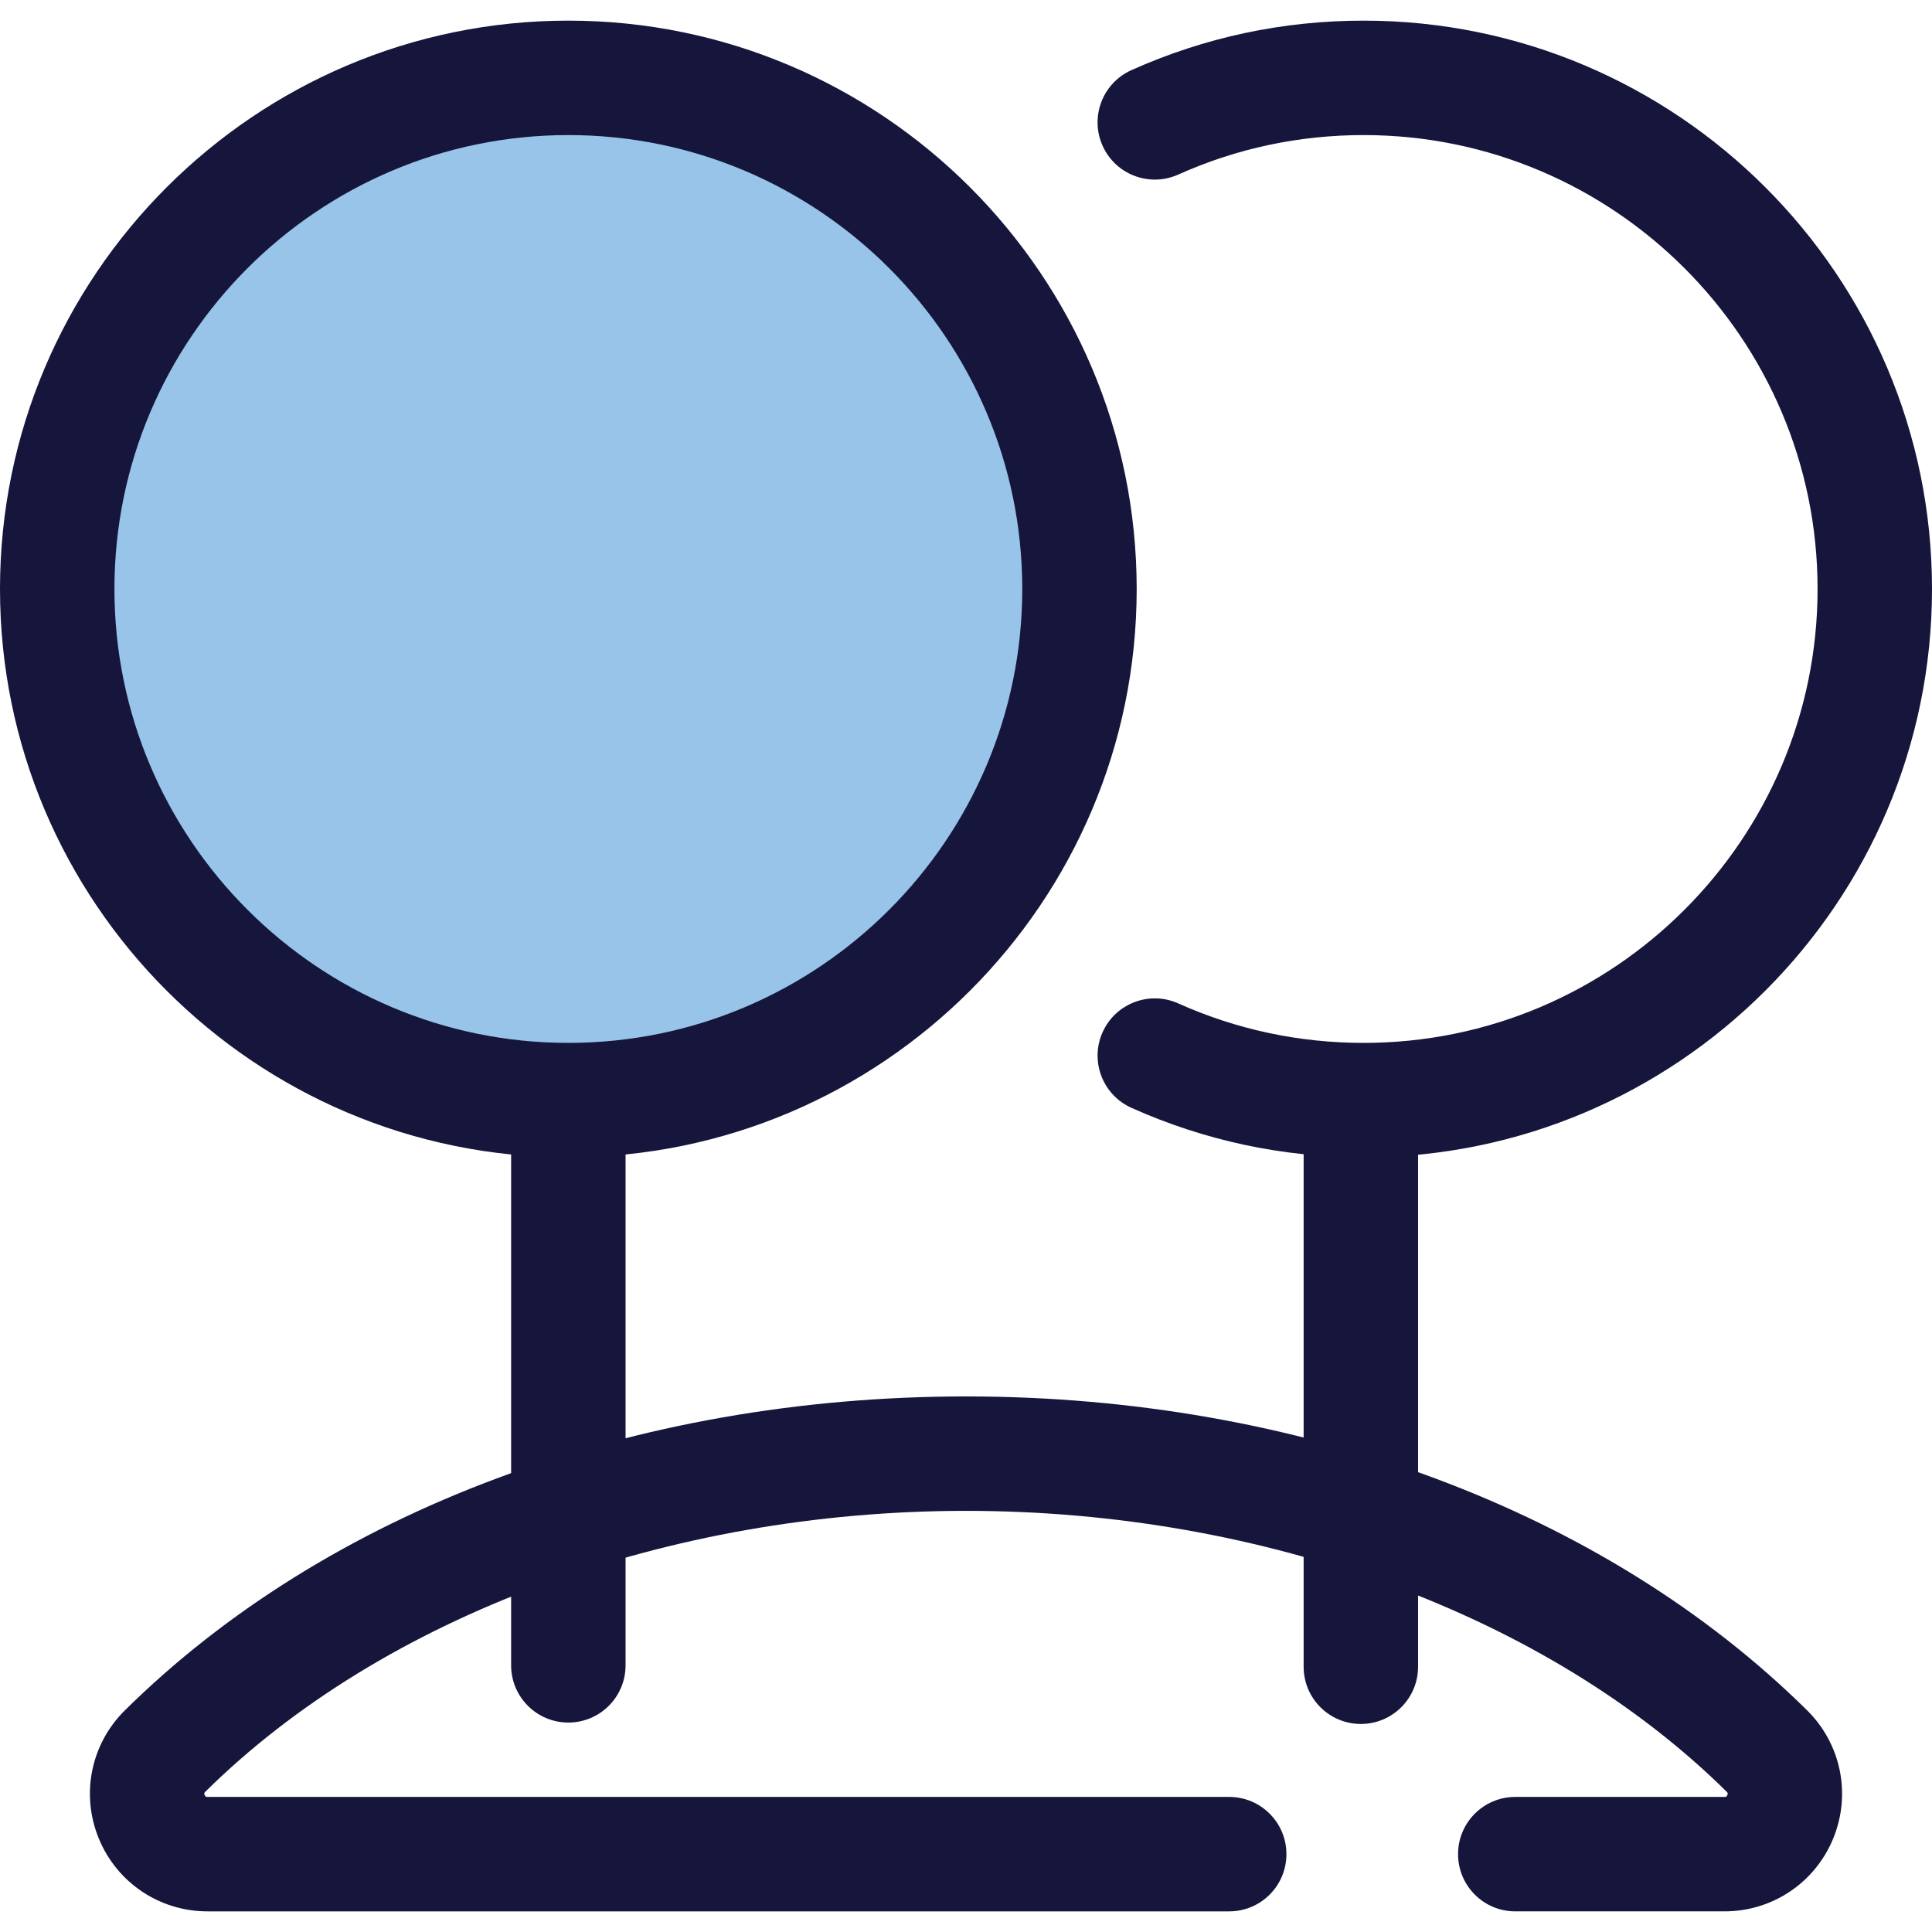 <?xml version="1.0" encoding="iso-8859-1"?>
<!-- Uploaded to: SVG Repo, www.svgrepo.com, Generator: SVG Repo Mixer Tools -->
<svg height="800px" width="800px" version="1.1" id="Layer_1" xmlns="http://www.w3.org/2000/svg" xmlns:xlink="http://www.w3.org/1999/xlink" 
	 viewBox="0 0 512 512" xml:space="preserve">
<path style="fill:#16153B;" d="M361.383,306.703c-21.419,0-42.127-4.415-61.547-13.122c-7.642-3.427-11.06-12.399-7.633-20.039
	c3.428-7.641,12.403-11.058,20.039-7.633c15.493,6.946,32.027,10.468,49.141,10.468c66.329,0,120.292-53.963,120.292-120.292
	S427.712,35.795,361.382,35.795c-17.116,0-33.649,3.522-49.141,10.468c-7.644,3.427-16.614,0.009-20.041-7.631
	c-3.427-7.642-0.009-16.614,7.631-20.039c19.42-8.708,40.128-13.123,61.55-13.123C444.432,5.469,512,73.036,512,156.085
	C512,239.136,444.432,306.703,361.383,306.703z"/>
<circle style="fill:#97C4E8;" cx="150.611" cy="156.085" r="135.449"/>
<g>
	<path style="fill:#16153B;" d="M150.617,306.703C67.567,306.703,0,239.136,0,156.085C0,73.036,67.567,5.469,150.617,5.469
		s150.617,67.567,150.617,150.616C301.235,239.136,233.668,306.703,150.617,306.703z M150.617,35.795
		c-66.329,0-120.292,53.963-120.292,120.291c0,66.329,53.963,120.292,120.292,120.292S270.91,222.415,270.91,156.085
		C270.91,89.757,216.947,35.795,150.617,35.795z"/>
	<path style="fill:#16153B;" d="M150.617,456.495c-8.374,0-15.163-6.788-15.163-15.163V293.211c0-8.374,6.788-15.163,15.163-15.163
		c8.374,0,15.163,6.788,15.163,15.163v148.122C165.78,449.707,158.992,456.495,150.617,456.495z"/>
	<path style="fill:#16153B;" d="M360.64,456.867c-8.373,0-15.163-6.788-15.163-15.163V293.211c0-8.374,6.79-15.163,15.163-15.163
		s15.163,6.788,15.163,15.163v148.493C375.802,450.078,369.012,456.867,360.64,456.867z"/>
	<path style="fill:#16153B;" d="M457.015,506.531h-55.452c-8.373,0-15.163-6.788-15.163-15.163s6.79-15.163,15.163-15.163h55.452
		c0.338,0,0.541,0,0.751-0.506c0.203-0.494,0.07-0.626-0.171-0.864c-47.149-46.613-122.51-74.443-201.595-74.443
		s-154.448,27.83-201.595,74.443c-0.243,0.24-0.376,0.371-0.171,0.866c0.208,0.505,0.411,0.505,0.749,0.505h270.768
		c8.373,0,15.163,6.788,15.163,15.163s-6.79,15.163-15.163,15.163H54.983c-12.676,0-23.98-7.578-28.8-19.305
		c-4.816-11.721-2.108-25.05,6.901-33.957c53.482-52.877,134.731-83.202,222.915-83.202s169.433,30.325,222.915,83.202
		c9.008,8.907,11.719,22.235,6.902,33.955C480.998,498.952,469.693,506.531,457.015,506.531z"/>
</g>
</svg>